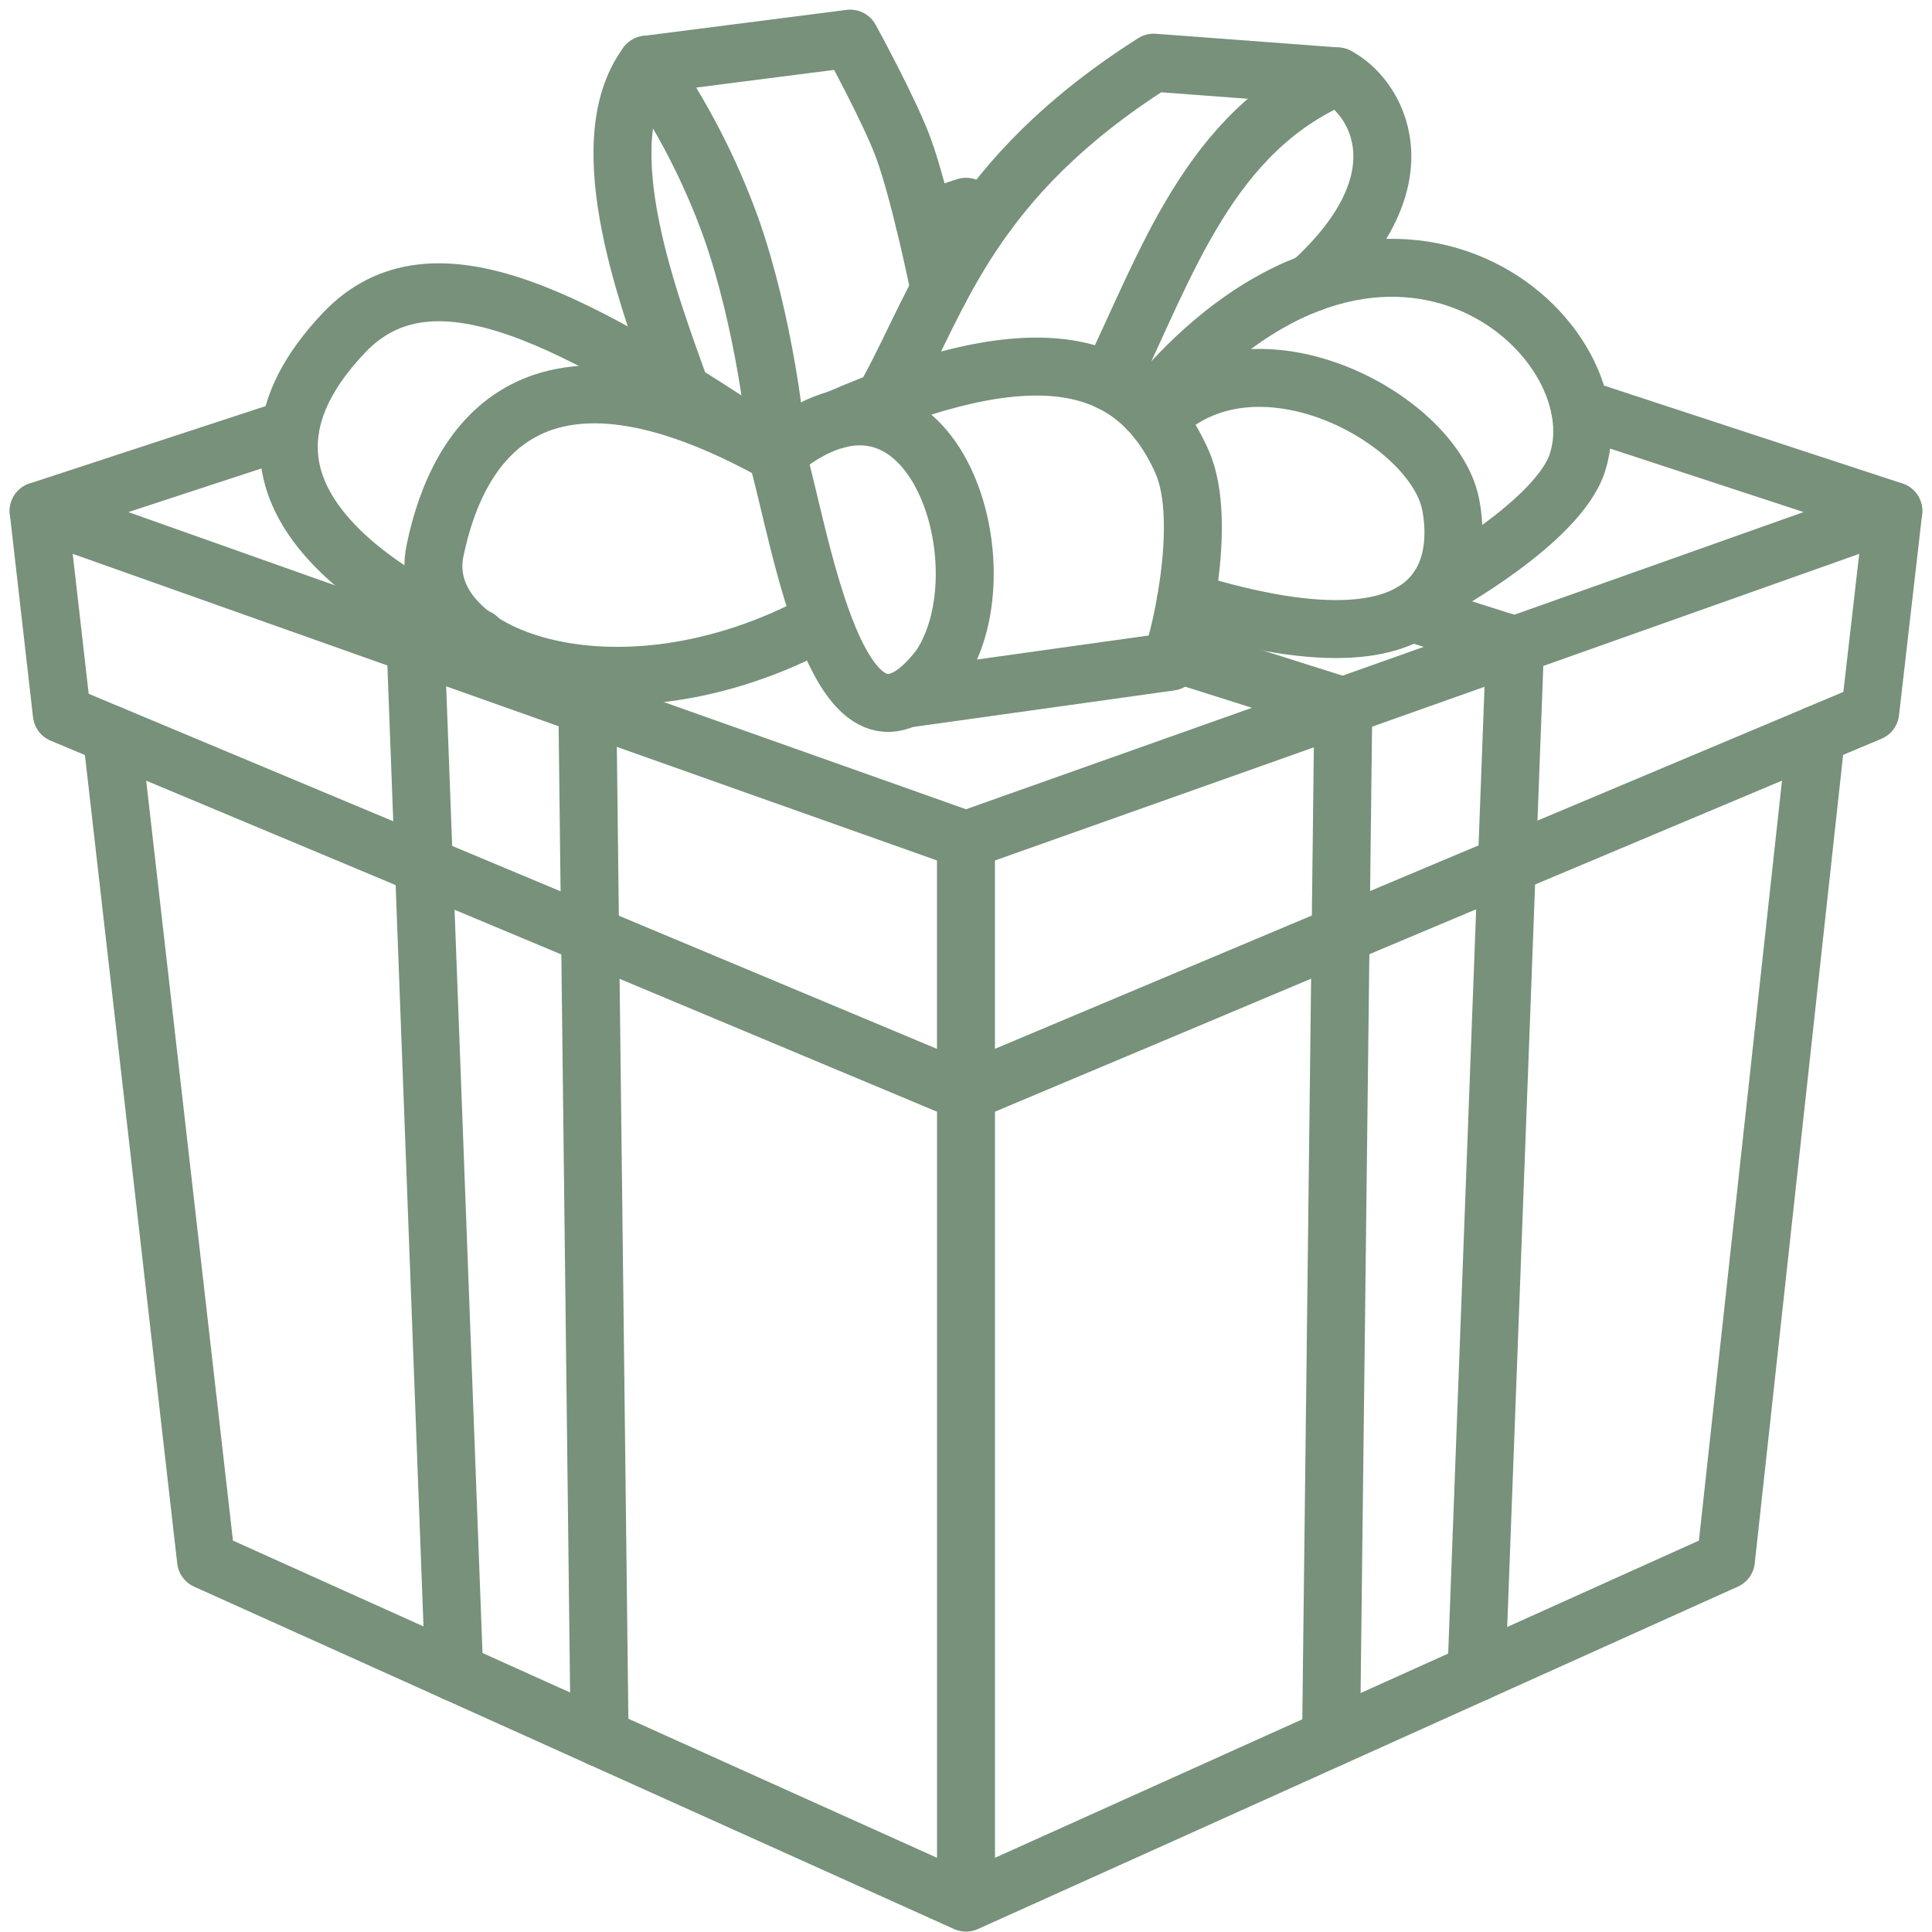 <svg width="50" height="50" viewBox="0 0 50 50" fill="none" xmlns="http://www.w3.org/2000/svg">
<path d="M7.508 11.091L1 13.225L25 21.739L48.999 13.225L40.889 10.564M25.538 5.528L25 5.351L23.918 5.705M25 49.24L5.332 40.379L2.893 19.018L25 28.272M25 49.24V28.272M25 49.24L44.667 40.378L47.002 19.017L25 28.272" stroke="#77917B" stroke-width="1.5" stroke-linecap="round" stroke-linejoin="round"/>
<path d="M1 13.226L1.6 18.477L2.89 19.017M48.999 13.226L48.401 18.428L47.001 19.017M24.999 21.741V28.273M11.755 43.274L10.756 16.687M15.518 44.969L15.201 18.263M38.211 43.287L39.21 16.701M34.448 44.982L34.765 18.276M24.319 7.493C24.319 7.493 23.816 5.02 23.383 3.84C23.02 2.851 22.003 1 22.003 1L16.739 1.674C17.649 2.983 18.383 4.404 18.923 5.904C19.772 8.313 20.125 11.293 20.096 11.734C13.846 8.257 11.841 11.415 11.257 14.257C10.7 16.961 15.915 18.971 21.265 16.065" stroke="#77917B" stroke-width="1.5" stroke-linecap="round" stroke-linejoin="round"/>
<path d="M20.099 11.734C24.056 8.399 26.091 14.63 24.328 17.262C21.716 20.66 20.713 13.814 20.099 11.734ZM20.099 11.734C14.921 8.27 11.2 6.193 8.904 8.61C5.184 12.526 9.574 15.269 12.361 16.509" stroke="#77917B" stroke-width="1.5" stroke-linecap="round" stroke-linejoin="round"/>
<path d="M21.648 10.859C26.605 8.708 29.312 9.099 30.588 11.943C31.305 13.543 30.456 16.859 30.29 17.125L23.422 18.086" stroke="#77917B" stroke-width="1.5" stroke-linecap="round" stroke-linejoin="round"/>
<path d="M30.689 15.561C38.154 17.878 37.726 13.937 37.537 13.027C37.078 10.817 32.432 8.298 29.938 10.858" stroke="#77917B" stroke-width="1.5" stroke-linecap="round" stroke-linejoin="round"/>
<path d="M37.228 15.204C37.228 15.204 40.329 13.506 40.824 11.973C41.908 8.622 35.714 3.28 29.703 10.592" stroke="#77917B" stroke-width="1.5" stroke-linecap="round" stroke-linejoin="round"/>
<path d="M23.008 10.103C24.327 7.681 25.129 4.627 29.857 1.622L34.609 1.978C35.563 2.462 36.957 4.575 33.935 7.321" stroke="#77917B" stroke-width="1.5" stroke-linecap="round" stroke-linejoin="round"/>
<path d="M34.609 1.978C31.302 3.399 30.195 6.822 28.721 9.878M16.74 1.674C15.207 3.738 16.852 7.948 17.63 10.132M34.765 18.279L30.378 16.891M39.211 16.702L36.526 15.853" stroke="#77917B" stroke-width="1.5" stroke-linecap="round" stroke-linejoin="round"/>
</svg>
